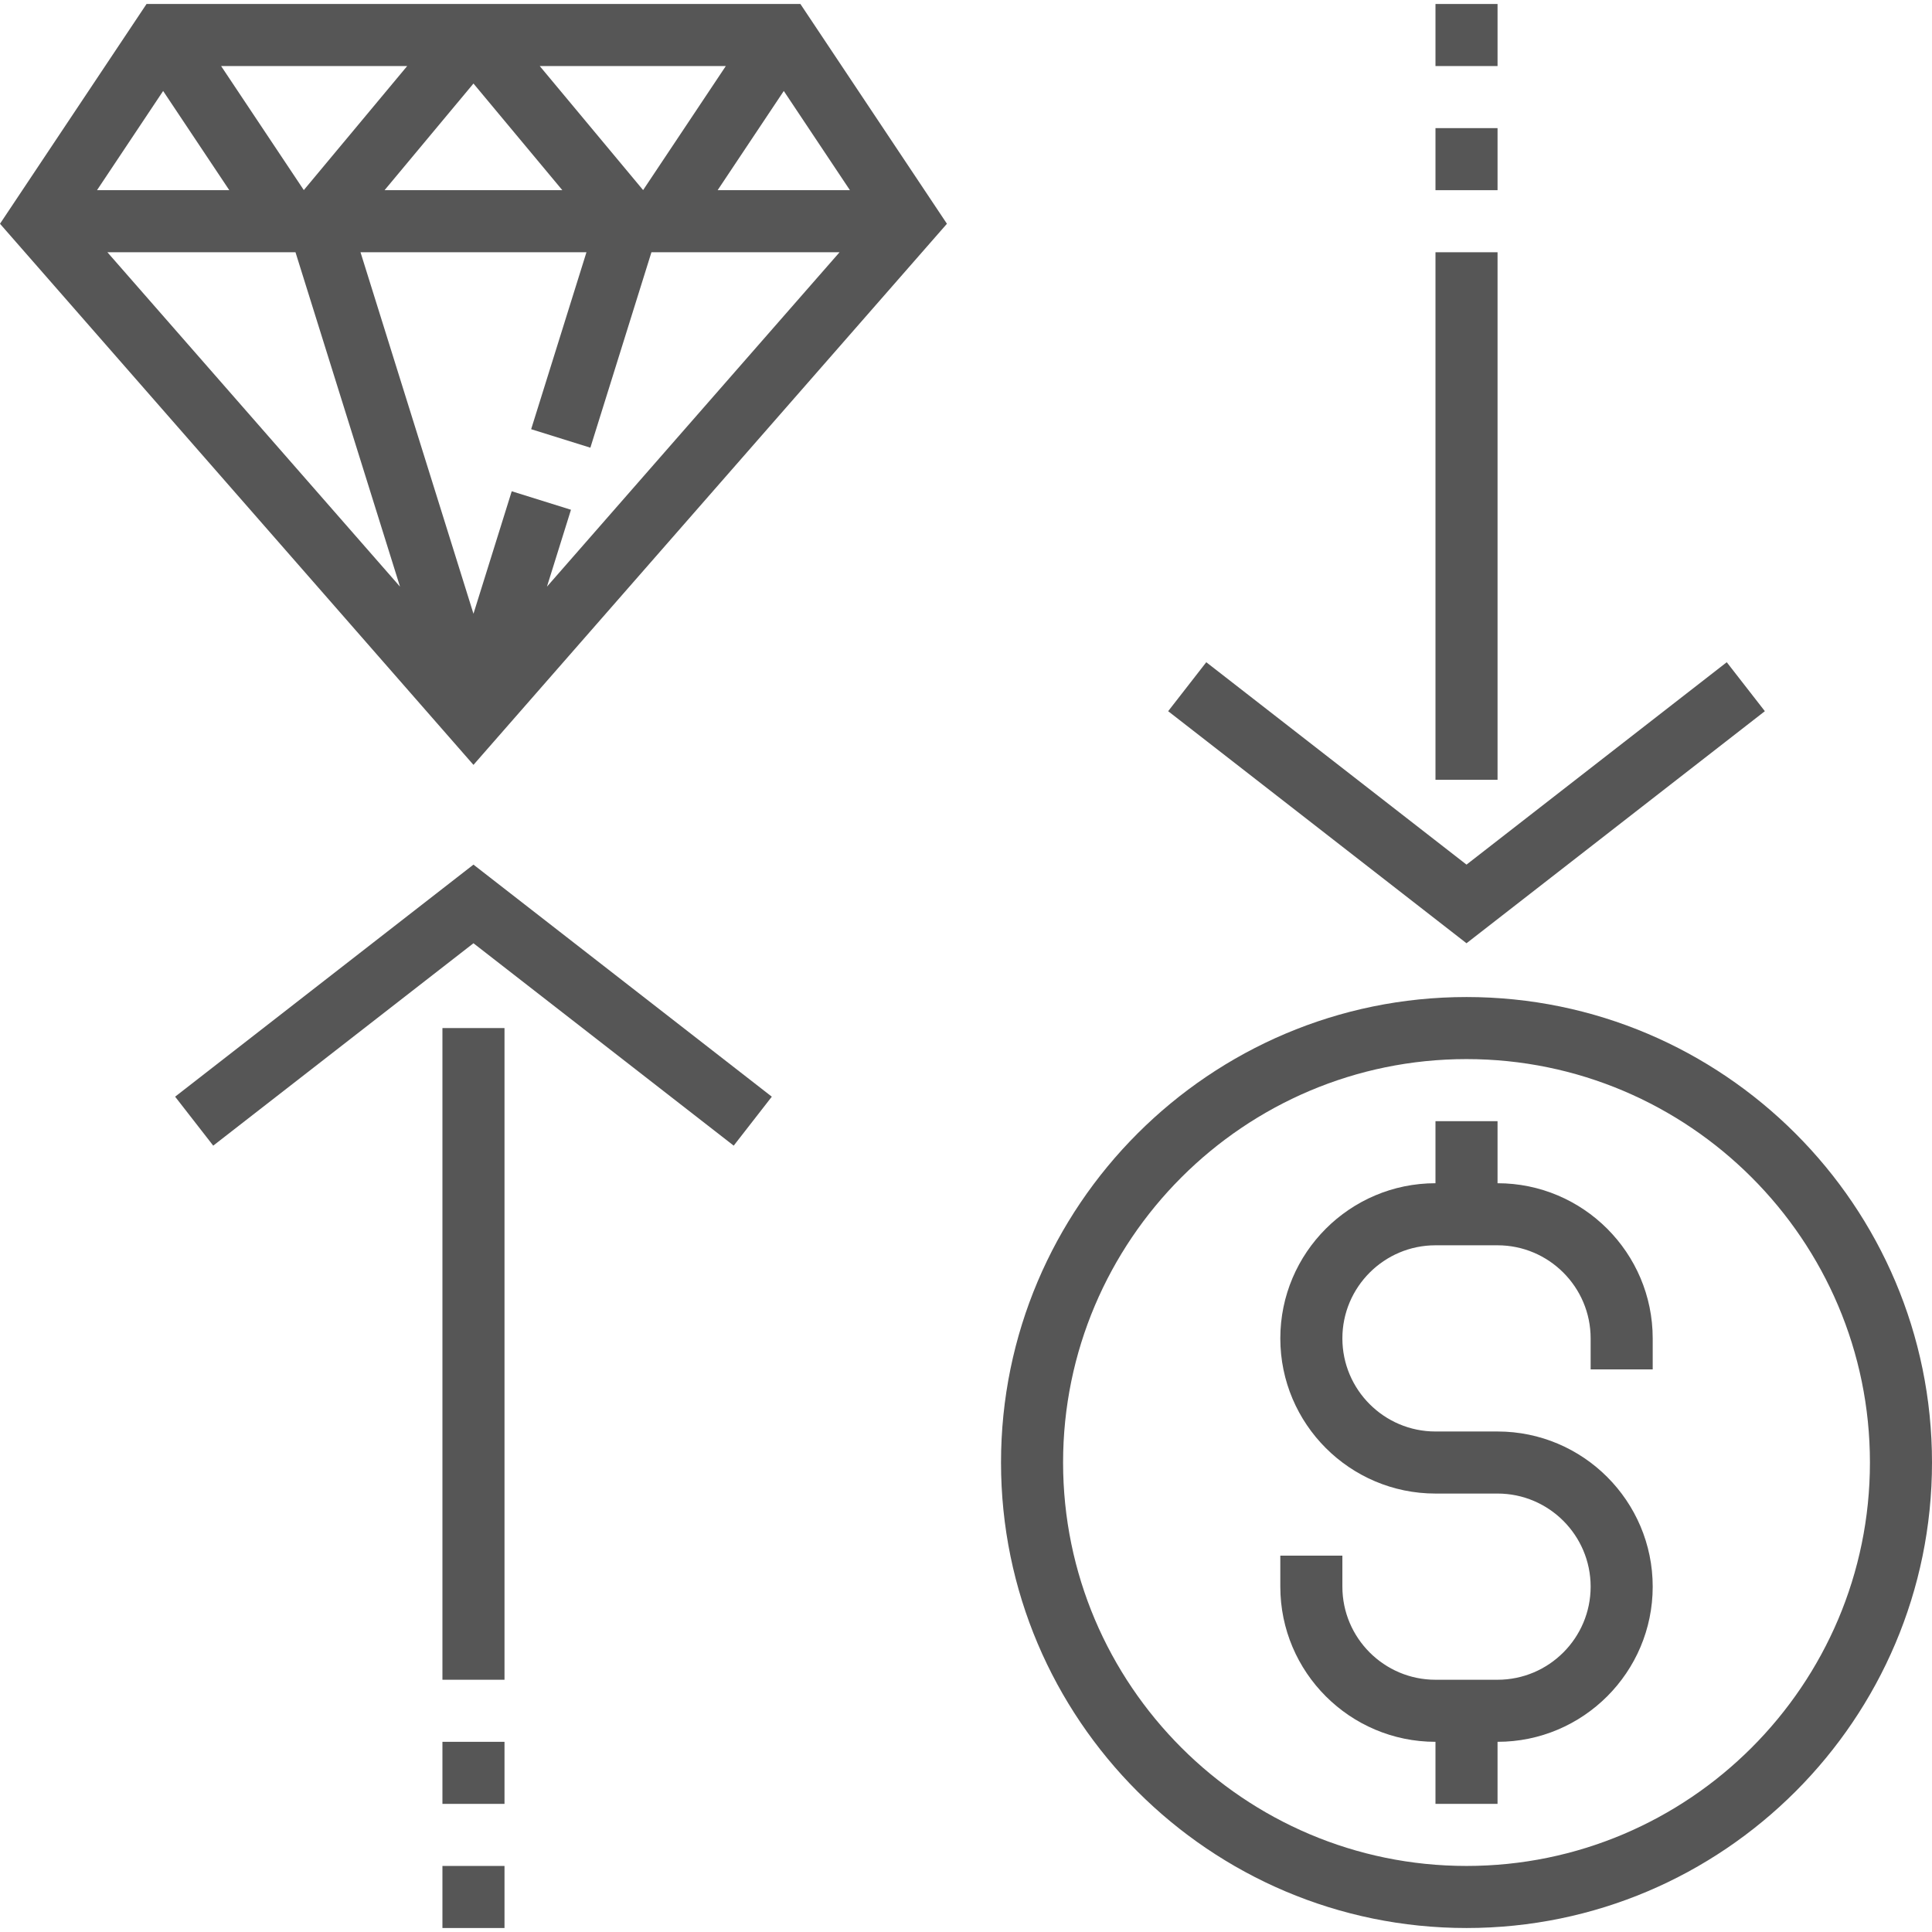 <?xml version="1.0" encoding="iso-8859-1"?>
<!-- Generator: Adobe Illustrator 19.0.0, SVG Export Plug-In . SVG Version: 6.00 Build 0)  -->
<svg version="1.1" id="Layer_1" xmlns="http://www.w3.org/2000/svg" xmlns:xlink="http://www.w3.org/1999/xlink" x="0px" y="0px"
	 viewBox="0 0 498.056 498.056" style="enable-background:new 0 0 498.056 498.056;" xml:space="preserve" fill="#565656">
<g>
	<g>
		<g>
			<path d="M378.056,257.028c-66.168,0-120,53.832-120,120s53.832,120,120,120s120-53.832,120-120S444.224,257.028,378.056,257.028z
				 M378.056,481.028c-57.344,0-104-46.656-104-104s46.656-104,104-104s104,46.656,104,104S435.4,481.028,378.056,481.028z"/>
			<path d="M37.776,1.028L0,57.684L122.056,197.18L244.112,57.684L206.336,1.028H37.776z M187.112,17.028l-21.32,31.976
				l-26.648-31.976H187.112z M144.968,49.028H99.136l22.92-27.496L144.968,49.028z M104.968,17.028L78.32,49.004L57,17.028H104.968z
				 M42.056,23.452l17.056,25.576H25.008L42.056,23.452z M27.688,65.028h48.488l26.944,86.208L27.688,65.028z M141,151.236
				l6.192-19.824l-15.272-4.768l-9.864,31.576l-29.12-93.192h58.248l-14.256,45.616l15.264,4.768l15.744-50.384h48.496L141,151.236z
				 M185,49.028l17.056-25.576l17.048,25.576H185z"/>
			<polygon points="45.144,282.716 54.968,295.34 122.056,243.164 189.144,295.34 198.968,282.716 122.056,222.892 			"/>
			<rect x="114.056" y="481.028" width="16" height="16"/>
			<rect x="114.056" y="449.028" width="16" height="16"/>
			<rect x="114.056" y="265.028" width="16" height="168"/>
			<polygon points="454.968,183.34 445.144,170.716 378.056,222.892 310.968,170.716 301.144,183.34 378.056,243.164 			"/>
			<rect x="370.056" y="1.028" width="16" height="16"/>
			<rect x="370.056" y="33.028" width="16" height="16"/>
			<rect x="370.056" y="65.028" width="16" height="136"/>
			<path d="M386.056,305.028v-16h-16v16c-22.056,0-40,17.944-40,40c0,22.056,17.944,40,40,40h16c13.232,0,24,10.768,24,24
				s-10.768,24-24,24h-16c-13.232,0-24-10.768-24-24v-8h-16v8c0,22.056,17.944,40,40,40v16h16v-16c22.056,0,40-17.944,40-40
				c0-22.056-17.944-40-40-40h-16c-13.232,0-24-10.768-24-24s10.768-24,24-24h16c13.232,0,24,10.768,24,24v8h16v-8
				C426.056,322.972,408.112,305.028,386.056,305.028z"/>
		</g>
	</g>
</g>
</svg>

